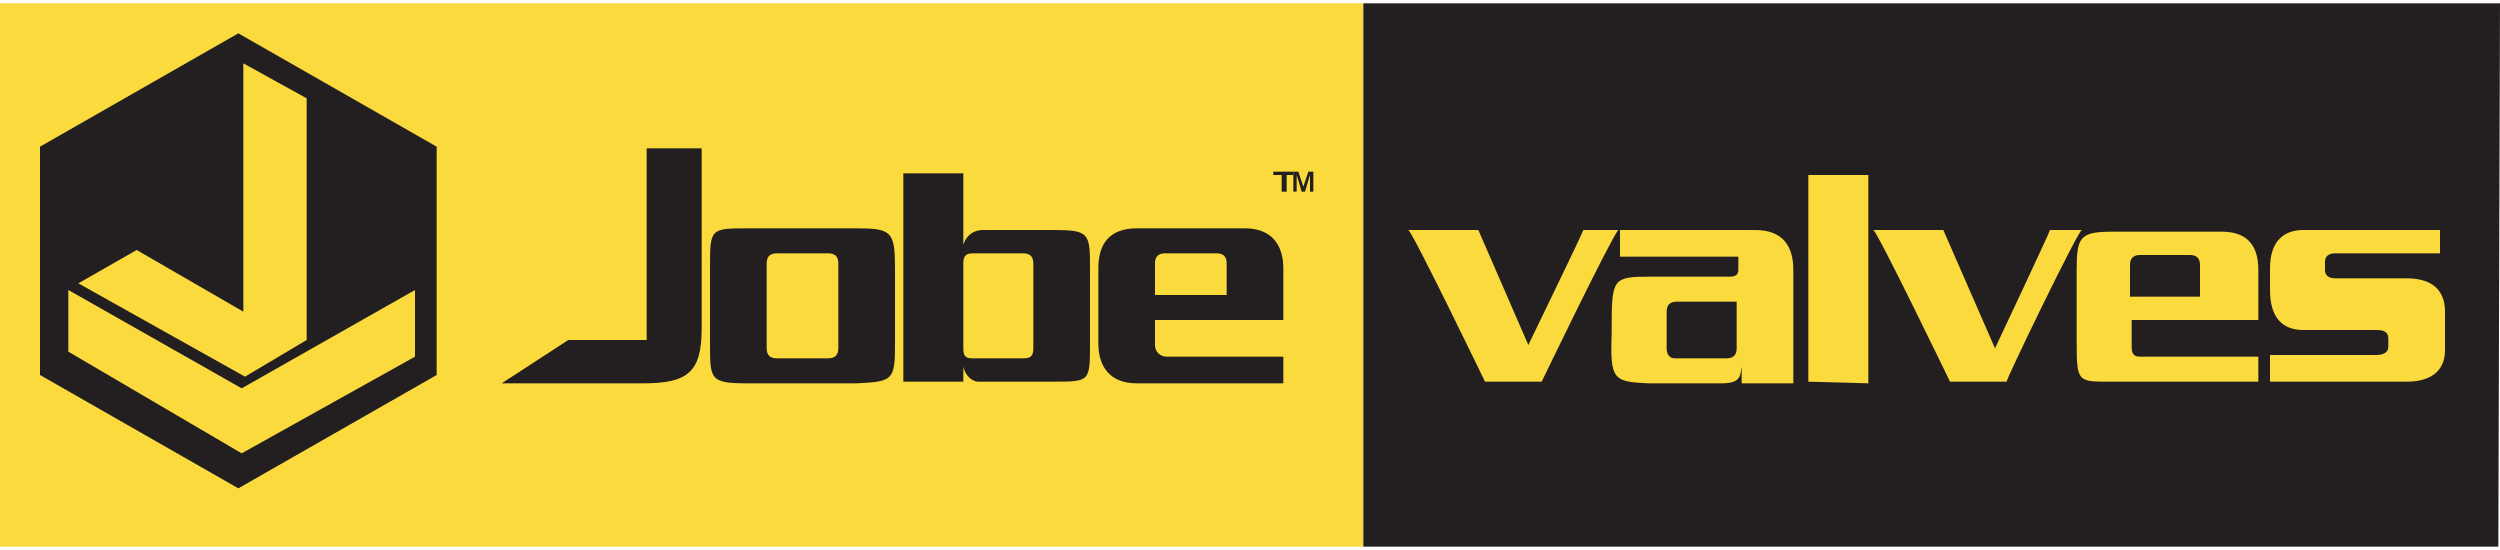 <?xml version="1.0" encoding="utf-8"?>
<!-- Generator: Adobe Illustrator 24.3.0, SVG Export Plug-In . SVG Version: 6.00 Build 0)  -->
<svg version="1.1" id="Layer_1" xmlns="http://www.w3.org/2000/svg" xmlns:xlink="http://www.w3.org/1999/xlink" x="0px" y="0px"
	 width="150px" height="33px" viewBox="0 0 150 33" style="enable-background:new 0 0 150 33;" xml:space="preserve">
<style type="text/css">
	.st0{fill-rule:evenodd;clip-rule:evenodd;fill:#FBDA3D;}
	.st1{fill-rule:evenodd;clip-rule:evenodd;fill:#231F20;}
</style>
<desc>Created with Sketch.</desc>
<g>
	<polygon id="Fill-2" class="st0" points="0,32.8 81.8,32.8 81.8,0.2 0,0.2 	"/>
	<polygon id="Fill-1" class="st1" points="81.8,32.8 149.9,32.8 150,0.2 81.8,0.2 	"/>
	<polygon id="Fill-3" class="st1" points="76.4,10.5 76.9,10.5 76.9,11.5 77.2,11.5 77.2,10.5 77.6,10.5 77.6,10.3 76.4,10.3 	"/>
	<polygon id="Fill-4" class="st1" points="77.6,11.5 77.8,11.5 77.8,10.5 77.8,10.5 78.1,11.5 78.3,11.5 78.6,10.5 78.6,10.5 
		78.6,11.5 78.8,11.5 78.8,10.3 78.5,10.3 78.2,11.2 78.2,11.2 77.9,10.3 77.6,10.3 	"/>
	<g id="Group-31" transform="translate(4, 3)">
		<path id="Fill-5" class="st1" d="M26.1,20h8.5c2.7,0,3.5-0.7,3.5-3.3V5.9h-3.3v11.5h-4.7L26.1,20z"/>
		<path id="Fill-7" class="st1" d="M46.3,17.9c0,0.4-0.2,0.6-0.6,0.6h-3.1c-0.4,0-0.6-0.2-0.6-0.6v-5.1c0-0.4,0.2-0.6,0.6-0.6h3.1
			c0.4,0,0.6,0.2,0.6,0.6V17.9z M49.7,17.6v-4.5c0-2.2-0.2-2.4-2.3-2.4h-6.5c-2.3,0-2.3,0-2.3,2.4v4.5c0,2.2,0,2.4,2.3,2.4h6.5
			C49.6,19.9,49.7,19.8,49.7,17.6L49.7,17.6z"/>
		<path id="Fill-9" class="st1" d="M58,17.9c0,0.5-0.2,0.6-0.6,0.6h-3.1c-0.4,0-0.5-0.2-0.5-0.6v-5.1c0-0.5,0.2-0.6,0.6-0.6h3
			c0.4,0,0.6,0.2,0.6,0.6V17.9z M61.4,17.6v-4.4c0-2.2,0-2.4-2.2-2.4H55c-1,0-1.2,0.9-1.2,0.9V7.4h-3.6v12.5h3.6l0-0.9h0
			c0.1,0.5,0.5,0.9,0.9,0.9h4.5C61.4,19.9,61.4,19.9,61.4,17.6L61.4,17.6z"/>
		<path id="Fill-11" class="st1" d="M69.5,14.7h-4.2v-1.9c0-0.4,0.2-0.6,0.6-0.6H69c0.4,0,0.6,0.2,0.6,0.6V14.7z M73,18.4h-7
			c-0.4,0-0.7-0.3-0.7-0.7v-1.5H73v-3.1c0-1.4-0.7-2.4-2.3-2.4h-6.5c-1.6,0-2.3,0.9-2.3,2.4v4.5c0,1.4,0.7,2.4,2.3,2.4H73L73,18.4z"
			/>
		<polygon id="Fill-13" class="st1" points="22.2,19.5 10.3,26.3 -1.6,19.5 -1.6,5.8 10.3,-1 22.2,5.8 		"/>
		<polygon id="Fill-15" class="st0" points="0.1,14.4 0.1,18.1 10.5,24.2 20.9,18.4 20.9,14.4 10.5,20.3 		"/>
		<polygon id="Fill-17" class="st0" points="4.2,12 0.7,14 10.7,19.6 14.4,17.4 14.4,2.9 10.6,0.8 10.6,15.7 		"/>
		<path id="Fill-19" class="st0" d="M93.1,10.8H91c0,0.1-3.3,6.9-3.3,6.9l-3-6.9h-4.2c0.3,0.2,4.6,9.1,4.6,9.1h3.4
			C88.5,19.9,92.7,11.2,93.1,10.8"/>
		<path id="Fill-21" class="st0" d="M100.2,17.9c0,0.4-0.2,0.6-0.6,0.6h-3.1c-0.3,0-0.5-0.2-0.5-0.6v-2.2c0-0.4,0.2-0.6,0.6-0.6h3.6
			V17.9z M103.6,20l0-6.8c0-1.4-0.6-2.4-2.3-2.4h-8.1l0,1.6l7.1,0l0,0.8c0,0.3-0.2,0.4-0.5,0.4h-4.8c-2.2,0-2.3,0.1-2.3,3V17
			c-0.1,2.8,0.1,2.9,2.2,3h4.4c1.2,0,1.1-0.5,1.2-1h0l0,1L103.6,20z"/>
		<polygon id="Fill-23" class="st0" points="108.1,20 108.1,7.5 104.5,7.5 104.5,19.9 		"/>
		<path id="Fill-25" class="st0" d="M120.9,10.8h-1.9c0,0.1-3.3,7.1-3.3,7.1l-3.1-7.1h-4.2c0.3,0.2,4.6,9.1,4.6,9.1h3.4
			C116.3,19.9,120.5,11.2,120.9,10.8"/>
		<path id="Fill-27" class="st0" d="M128,14.8h-4.2v-1.9c0-0.4,0.2-0.6,0.6-0.6h3c0.4,0,0.6,0.2,0.6,0.6V14.8z M131.4,18.4l-7,0
			c-0.4,0-0.5-0.2-0.5-0.6v-1.6h7.6v-3c0-1.4-0.6-2.3-2.2-2.3h-6.5c-2,0-2.2,0.3-2.2,2.3v4.4c0,2.4,0.1,2.3,2.2,2.3h8.7V18.4z"/>
		<path id="Fill-29" class="st0" d="M142.7,18v-2.3c0-1.4-0.9-2-2.3-2h-4.3c-0.4,0-0.6-0.2-0.6-0.5v-0.5c0-0.3,0.2-0.5,0.6-0.5h6.3
			l0-1.4h-8.2c-1.2,0-2,0.7-2,2.3v1.3c0,1.6,0.7,2.4,2,2.4h4.4c0.4,0,0.7,0.1,0.7,0.5v0.5c0,0.4-0.4,0.5-0.7,0.5l-6.4,0v1.6h8.2
			C141.8,19.9,142.7,19.3,142.7,18"/>
	</g>
</g>
</svg>

